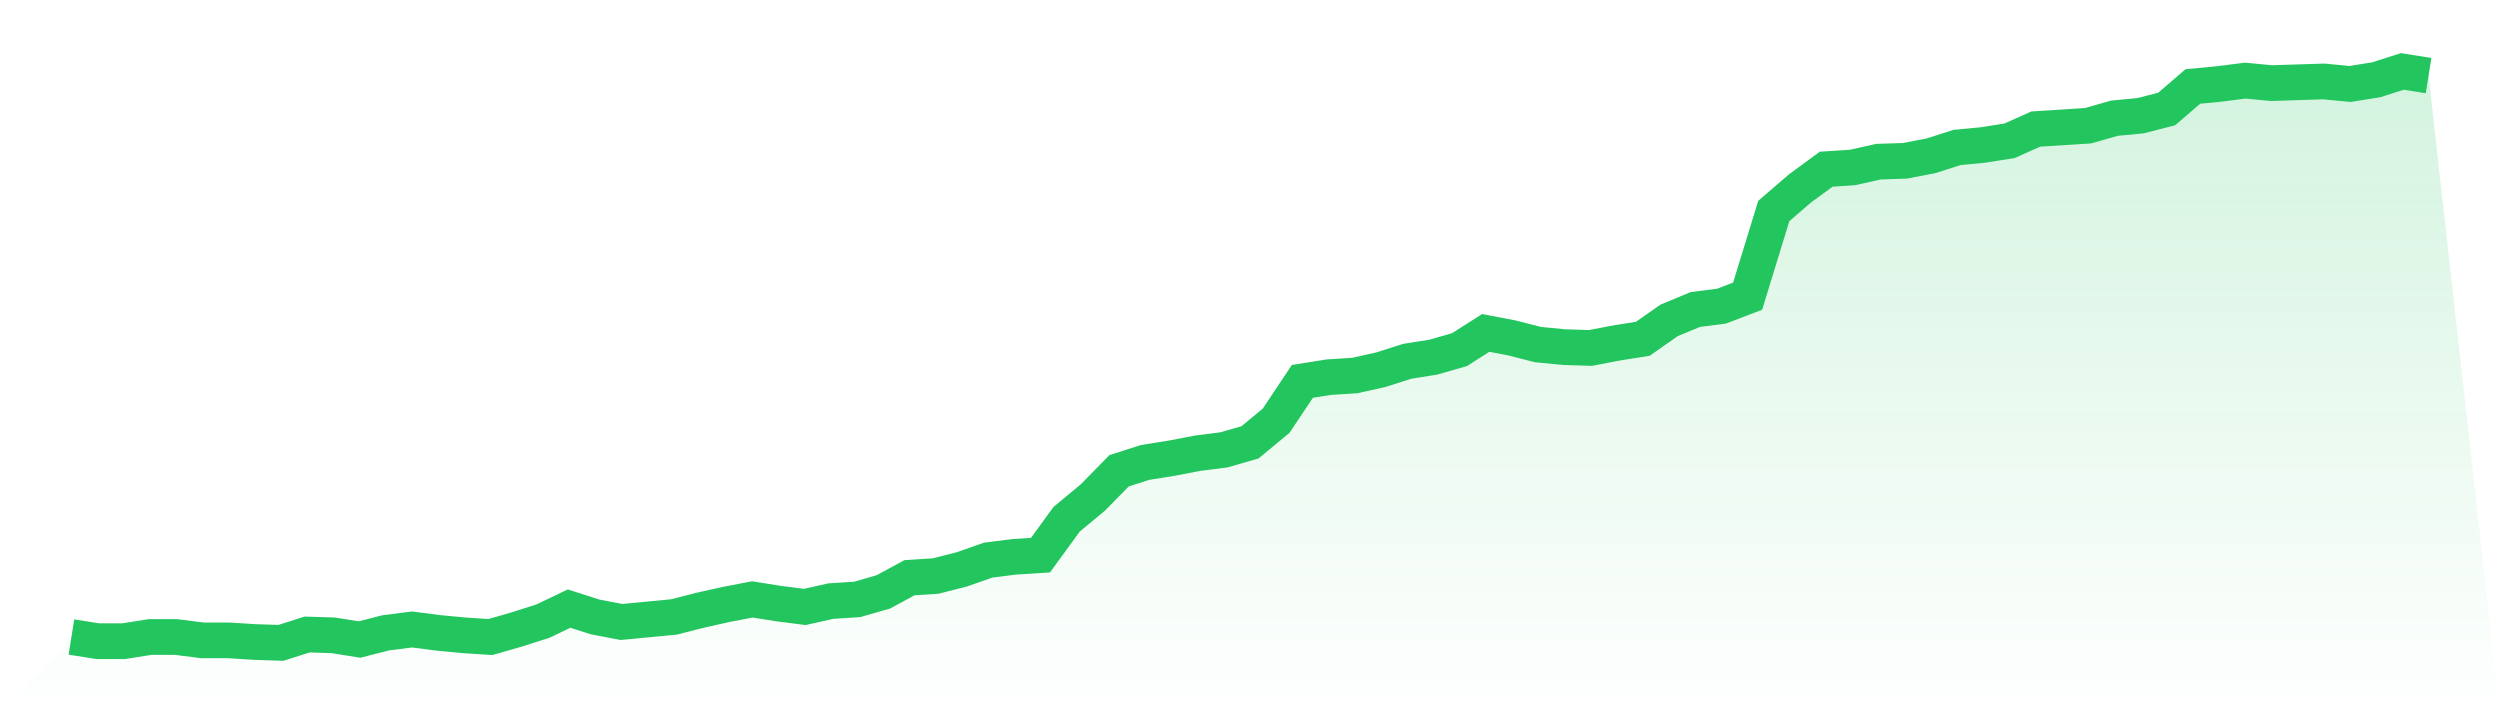 <svg viewBox="0 0 140 40" xmlns="http://www.w3.org/2000/svg">
<defs>
<linearGradient id="gradient" x1="0" x2="0" y1="0" y2="1">
<stop offset="0%" stop-color="#22c55e" stop-opacity="0.2"/>
<stop offset="100%" stop-color="#22c55e" stop-opacity="0"/>
</linearGradient>
</defs>
<path d="M4,35.673 L4,35.673 L5.467,35.906 L6.933,35.906 L8.4,35.673 L9.867,35.673 L11.333,35.86 L12.8,35.86 L14.267,35.953 L15.733,36 L17.2,35.532 L18.667,35.579 L20.133,35.813 L21.6,35.439 L23.067,35.251 L24.533,35.439 L26,35.579 L27.467,35.673 L28.933,35.251 L30.4,34.784 L31.867,34.082 L33.333,34.55 L34.8,34.83 L36.267,34.69 L37.733,34.55 L39.2,34.175 L40.667,33.848 L42.133,33.567 L43.6,33.801 L45.067,33.988 L46.533,33.661 L48,33.567 L49.467,33.146 L50.933,32.351 L52.4,32.257 L53.867,31.883 L55.333,31.368 L56.8,31.181 L58.267,31.088 L59.733,29.076 L61.2,27.86 L62.667,26.363 L64.133,25.895 L65.6,25.661 L67.067,25.38 L68.533,25.193 L70,24.772 L71.467,23.556 L72.933,21.357 L74.4,21.123 L75.867,21.029 L77.333,20.702 L78.8,20.234 L80.267,20 L81.733,19.579 L83.2,18.643 L84.667,18.924 L86.133,19.298 L87.6,19.439 L89.067,19.485 L90.533,19.205 L92,18.971 L93.467,17.942 L94.933,17.333 L96.4,17.146 L97.867,16.585 L99.333,11.813 L100.8,10.55 L102.267,9.474 L103.733,9.38 L105.2,9.053 L106.667,9.006 L108.133,8.725 L109.6,8.257 L111.067,8.117 L112.533,7.883 L114,7.228 L115.467,7.135 L116.933,7.041 L118.4,6.62 L119.867,6.48 L121.333,6.105 L122.8,4.842 L124.267,4.702 L125.733,4.515 L127.2,4.655 L128.667,4.608 L130.133,4.561 L131.6,4.702 L133.067,4.468 L134.533,4 L136,4.234 L140,40 L0,40 z" fill="url(#gradient)"/>
<path d="M4,35.673 L4,35.673 L5.467,35.906 L6.933,35.906 L8.4,35.673 L9.867,35.673 L11.333,35.86 L12.8,35.86 L14.267,35.953 L15.733,36 L17.2,35.532 L18.667,35.579 L20.133,35.813 L21.6,35.439 L23.067,35.251 L24.533,35.439 L26,35.579 L27.467,35.673 L28.933,35.251 L30.4,34.784 L31.867,34.082 L33.333,34.55 L34.8,34.83 L36.267,34.69 L37.733,34.55 L39.2,34.175 L40.667,33.848 L42.133,33.567 L43.6,33.801 L45.067,33.988 L46.533,33.661 L48,33.567 L49.467,33.146 L50.933,32.351 L52.4,32.257 L53.867,31.883 L55.333,31.368 L56.8,31.181 L58.267,31.088 L59.733,29.076 L61.2,27.86 L62.667,26.363 L64.133,25.895 L65.6,25.661 L67.067,25.38 L68.533,25.193 L70,24.772 L71.467,23.556 L72.933,21.357 L74.4,21.123 L75.867,21.029 L77.333,20.702 L78.8,20.234 L80.267,20 L81.733,19.579 L83.2,18.643 L84.667,18.924 L86.133,19.298 L87.6,19.439 L89.067,19.485 L90.533,19.205 L92,18.971 L93.467,17.942 L94.933,17.333 L96.4,17.146 L97.867,16.585 L99.333,11.813 L100.8,10.55 L102.267,9.474 L103.733,9.38 L105.2,9.053 L106.667,9.006 L108.133,8.725 L109.6,8.257 L111.067,8.117 L112.533,7.883 L114,7.228 L115.467,7.135 L116.933,7.041 L118.4,6.62 L119.867,6.48 L121.333,6.105 L122.8,4.842 L124.267,4.702 L125.733,4.515 L127.2,4.655 L128.667,4.608 L130.133,4.561 L131.6,4.702 L133.067,4.468 L134.533,4 L136,4.234" fill="none" stroke="#22c55e" stroke-width="2"/>
</svg>
